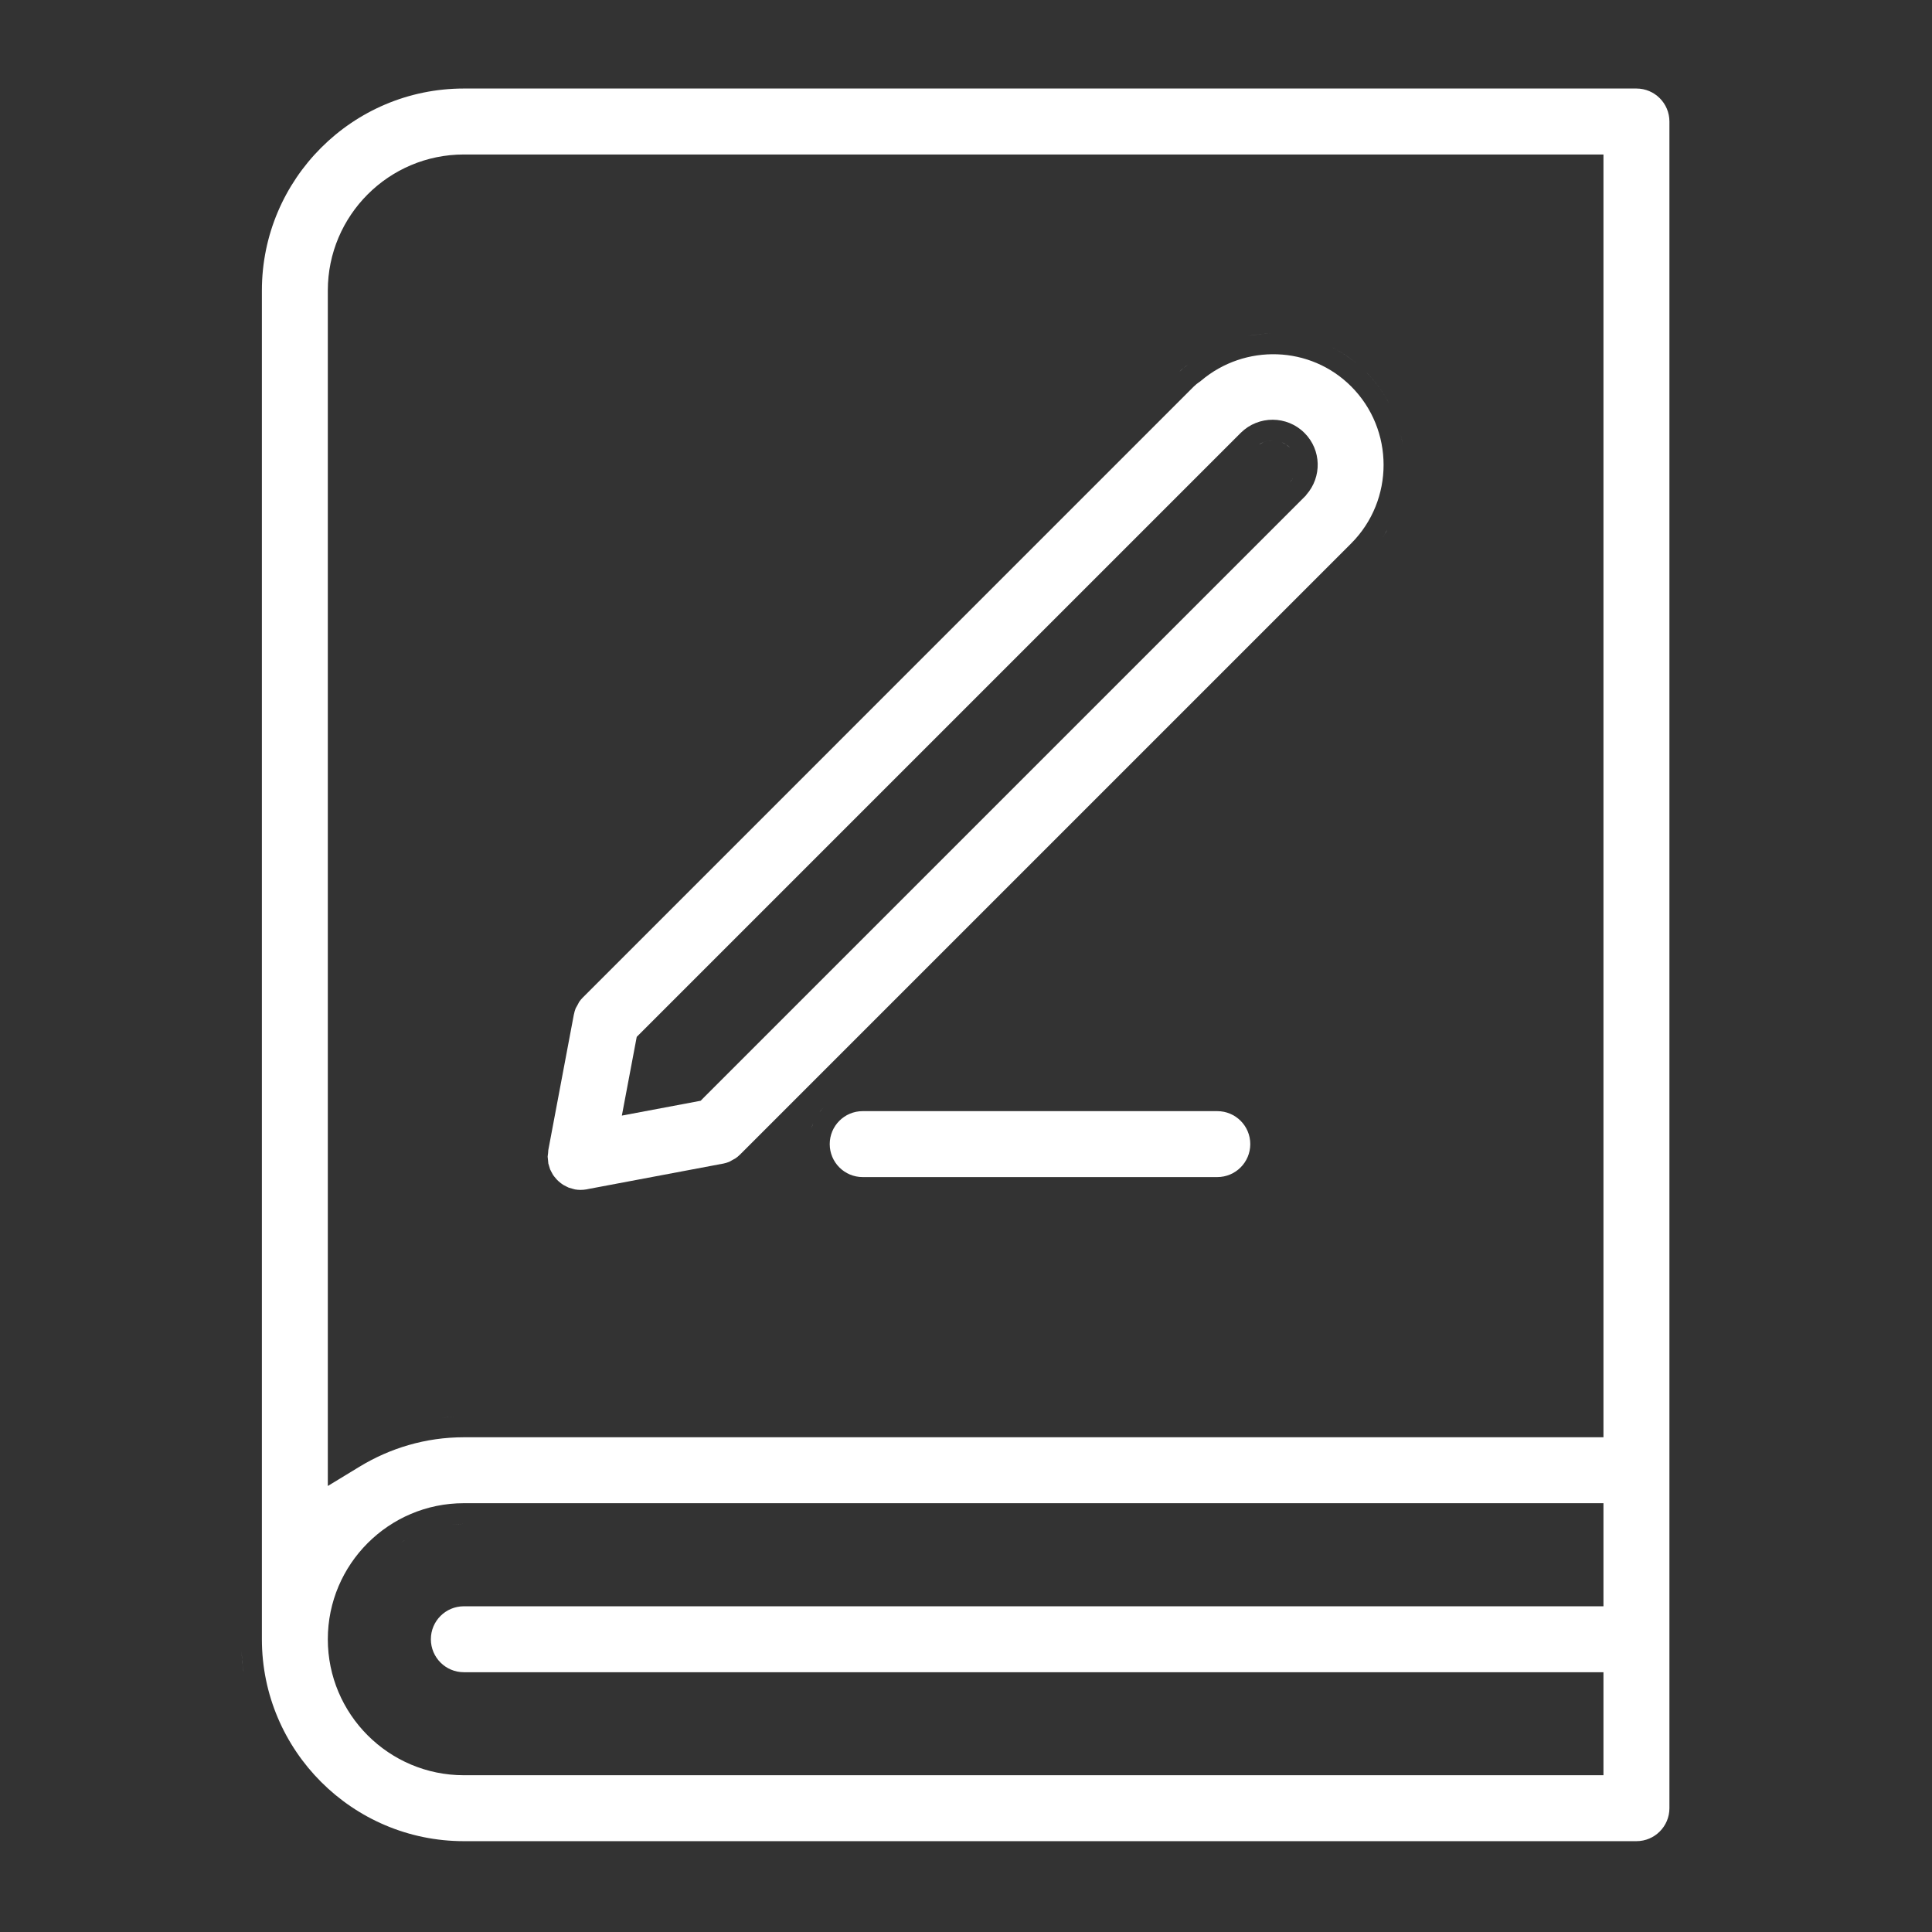 <svg width="56" height="56" viewBox="0 0 56 56" fill="none" xmlns="http://www.w3.org/2000/svg">
<rect x="0" y="0" width="56" height="56" fill="#333333" stroke="none"/>
<path d="M11.852 44.575C11.766 44.622 11.683 44.673 11.602 44.727C11.638 44.703 11.675 44.678 11.713 44.655L11.852 44.575Z" fill="white"/>
<path d="M12.61 44.276C12.557 44.29 12.504 44.305 12.452 44.321L12.297 44.374C12.348 44.355 12.4 44.337 12.452 44.321L12.61 44.276Z" fill="white"/>
<path d="M13.444 44.171L13.273 44.176L13.104 44.188C13.216 44.177 13.329 44.171 13.444 44.171Z" fill="white"/>
<path d="M13.216 41.065C13.079 41.069 12.943 41.078 12.808 41.092C12.868 41.086 12.928 41.081 12.989 41.076L13.216 41.065Z" fill="white"/>
<path d="M37.469 13.881L37.388 13.977C37.421 13.945 37.449 13.908 37.474 13.871C37.472 13.874 37.471 13.878 37.469 13.881Z" fill="white"/>
<path d="M37.153 12.818C37.196 12.836 37.238 12.857 37.277 12.883L37.388 12.974C37.353 12.939 37.317 12.909 37.277 12.883L37.153 12.818Z" fill="white"/>
<path d="M36.887 12.767C36.796 12.767 36.705 12.784 36.619 12.819L36.496 12.884C36.614 12.806 36.751 12.767 36.887 12.767Z" fill="white"/>
<path fill-rule="evenodd" clip-rule="evenodd" d="M34.817 11.032C36.085 9.961 37.978 10.014 39.163 11.199C40.417 12.453 40.417 14.495 39.166 15.75L21.446 33.47C21.408 33.508 21.365 33.543 21.317 33.576C21.315 33.578 21.312 33.58 21.309 33.581C21.295 33.588 21.276 33.598 21.255 33.61L21.136 33.676L21.134 33.677C21.106 33.688 21.077 33.698 21.047 33.707L20.954 33.73L20.952 33.73C20.948 33.731 20.944 33.732 20.94 33.732H20.938L17.03 34.468L17.031 34.469L17.005 34.474L16.998 34.475L16.913 34.486C16.885 34.489 16.857 34.49 16.829 34.49H16.826C16.774 34.49 16.72 34.485 16.666 34.476L16.627 34.465L16.622 34.464L16.483 34.424C16.481 34.423 16.478 34.421 16.473 34.419L16.418 34.392L16.326 34.344L16.267 34.302L16.263 34.3L16.188 34.238L16.137 34.188L16.068 34.106C16.045 34.075 16.036 34.062 16.028 34.052L15.977 33.957C15.972 33.945 15.965 33.933 15.961 33.925L15.945 33.894L15.915 33.796V33.794L15.902 33.752C15.899 33.74 15.896 33.734 15.895 33.727C15.892 33.719 15.891 33.718 15.892 33.721C15.891 33.716 15.892 33.711 15.892 33.705L15.886 33.643V33.64L15.874 33.529C15.874 33.525 15.875 33.518 15.876 33.507C15.877 33.497 15.878 33.487 15.88 33.473C15.881 33.461 15.884 33.443 15.886 33.427C15.889 33.402 15.89 33.38 15.891 33.365C15.891 33.358 15.891 33.351 15.892 33.346C15.892 33.344 15.892 33.342 15.892 33.341L16.633 29.41V29.407L16.634 29.408C16.646 29.346 16.663 29.285 16.686 29.226L16.688 29.227C16.688 29.226 16.688 29.224 16.689 29.222C16.691 29.218 16.695 29.212 16.699 29.203C16.704 29.194 16.71 29.183 16.718 29.17C16.725 29.158 16.735 29.14 16.744 29.123C16.755 29.103 16.765 29.085 16.771 29.072C16.774 29.066 16.777 29.06 16.779 29.056C16.78 29.053 16.78 29.05 16.781 29.049C16.814 29 16.853 28.954 16.896 28.911L34.608 11.198L34.61 11.197C34.655 11.152 34.706 11.111 34.761 11.074L34.79 11.055L34.817 11.032ZM37.812 12.55C37.304 12.04 36.478 12.039 35.967 12.543L18.456 30.054L18.025 32.336L20.309 31.906L20.439 31.774L37.851 14.363L37.864 14.342C38.32 13.828 38.305 13.042 37.812 12.55Z" fill="white"/>
<path d="M35.284 32.207C35.812 32.207 36.24 32.635 36.24 33.162C36.24 33.69 35.812 34.118 35.284 34.118H25.005C24.477 34.118 24.05 33.69 24.05 33.162C24.05 32.635 24.477 32.207 25.005 32.207H35.284Z" fill="white"/>
<path d="M20.826 33.77C20.823 33.771 20.821 33.771 20.82 33.772L20.822 33.77C20.824 33.77 20.829 33.767 20.835 33.765C20.831 33.766 20.828 33.769 20.826 33.77Z" fill="white"/>
<path d="M20.872 33.752C20.88 33.749 20.888 33.746 20.896 33.743C20.905 33.741 20.915 33.739 20.926 33.736C20.904 33.742 20.886 33.747 20.872 33.752Z" fill="white"/>
<path d="M23.572 32.557C23.533 32.65 23.502 32.747 23.481 32.849C23.492 32.798 23.504 32.748 23.52 32.699L23.572 32.557Z" fill="white"/>
<path d="M23.905 32.062C23.85 32.118 23.8 32.178 23.754 32.241C23.771 32.218 23.787 32.195 23.805 32.173L23.905 32.062Z" fill="white"/>
<path d="M40.177 15.419L40.076 15.579C40.123 15.507 40.167 15.434 40.209 15.359C40.198 15.379 40.188 15.399 40.177 15.419Z" fill="white"/>
<path d="M40.595 12.566C40.618 12.661 40.637 12.757 40.652 12.854C40.647 12.818 40.641 12.782 40.634 12.746L40.595 12.566Z" fill="white"/>
<path d="M39.587 10.775C39.819 11.008 40.016 11.263 40.176 11.534L40.268 11.699C40.122 11.422 39.941 11.159 39.723 10.918L39.587 10.775Z" fill="white"/>
<path d="M34.43 10.574C34.387 10.603 34.345 10.634 34.304 10.667L34.185 10.774C34.222 10.736 34.263 10.7 34.304 10.667L34.43 10.574Z" fill="white"/>
<path d="M38.558 10.043C38.77 10.145 38.975 10.268 39.169 10.413L39.312 10.526C39.124 10.371 38.924 10.237 38.716 10.124L38.558 10.043Z" fill="white"/>
<path d="M34.87 10.253C34.819 10.285 34.769 10.318 34.72 10.352L34.572 10.459C34.621 10.422 34.67 10.387 34.72 10.352L34.87 10.253Z" fill="white"/>
<path d="M38.067 9.848C38.123 9.865 38.178 9.884 38.233 9.904L38.397 9.97C38.343 9.947 38.288 9.925 38.233 9.904L38.067 9.848Z" fill="white"/>
<path d="M37.388 9.697C37.445 9.705 37.502 9.713 37.56 9.723L37.73 9.757C37.674 9.744 37.617 9.733 37.56 9.723L37.388 9.697Z" fill="white"/>
<path d="M36.868 9.668C36.694 9.67 36.521 9.684 36.349 9.709L36.177 9.737C36.405 9.693 36.637 9.67 36.868 9.668Z" fill="white"/>
<path fill-rule="evenodd" clip-rule="evenodd" d="M47.433 2.566C47.961 2.566 48.389 2.995 48.389 3.522V52.411C48.389 52.939 47.961 53.367 47.433 53.367H13.444C10.218 53.367 7.591 50.74 7.591 47.514V8.42C7.591 5.193 10.218 2.566 13.444 2.566H47.433ZM13.444 43.571C11.27 43.571 9.502 45.34 9.502 47.514C9.502 49.688 11.27 51.456 13.444 51.456H46.477V48.47H13.444C12.916 48.47 12.489 48.041 12.489 47.514C12.489 46.986 12.917 46.559 13.444 46.559H46.477V43.571H13.444ZM13.444 4.478C11.27 4.478 9.502 6.246 9.502 8.42V43.072L10.414 42.517C11.301 41.976 12.336 41.66 13.444 41.66H46.477V4.478H13.444Z" fill="white"/>
<path d="M7 47.846C7.014 48.122 7.047 48.394 7.095 48.66C7.066 48.5 7.041 48.337 7.024 48.173L7 47.846Z" fill="white"/>
</svg>
